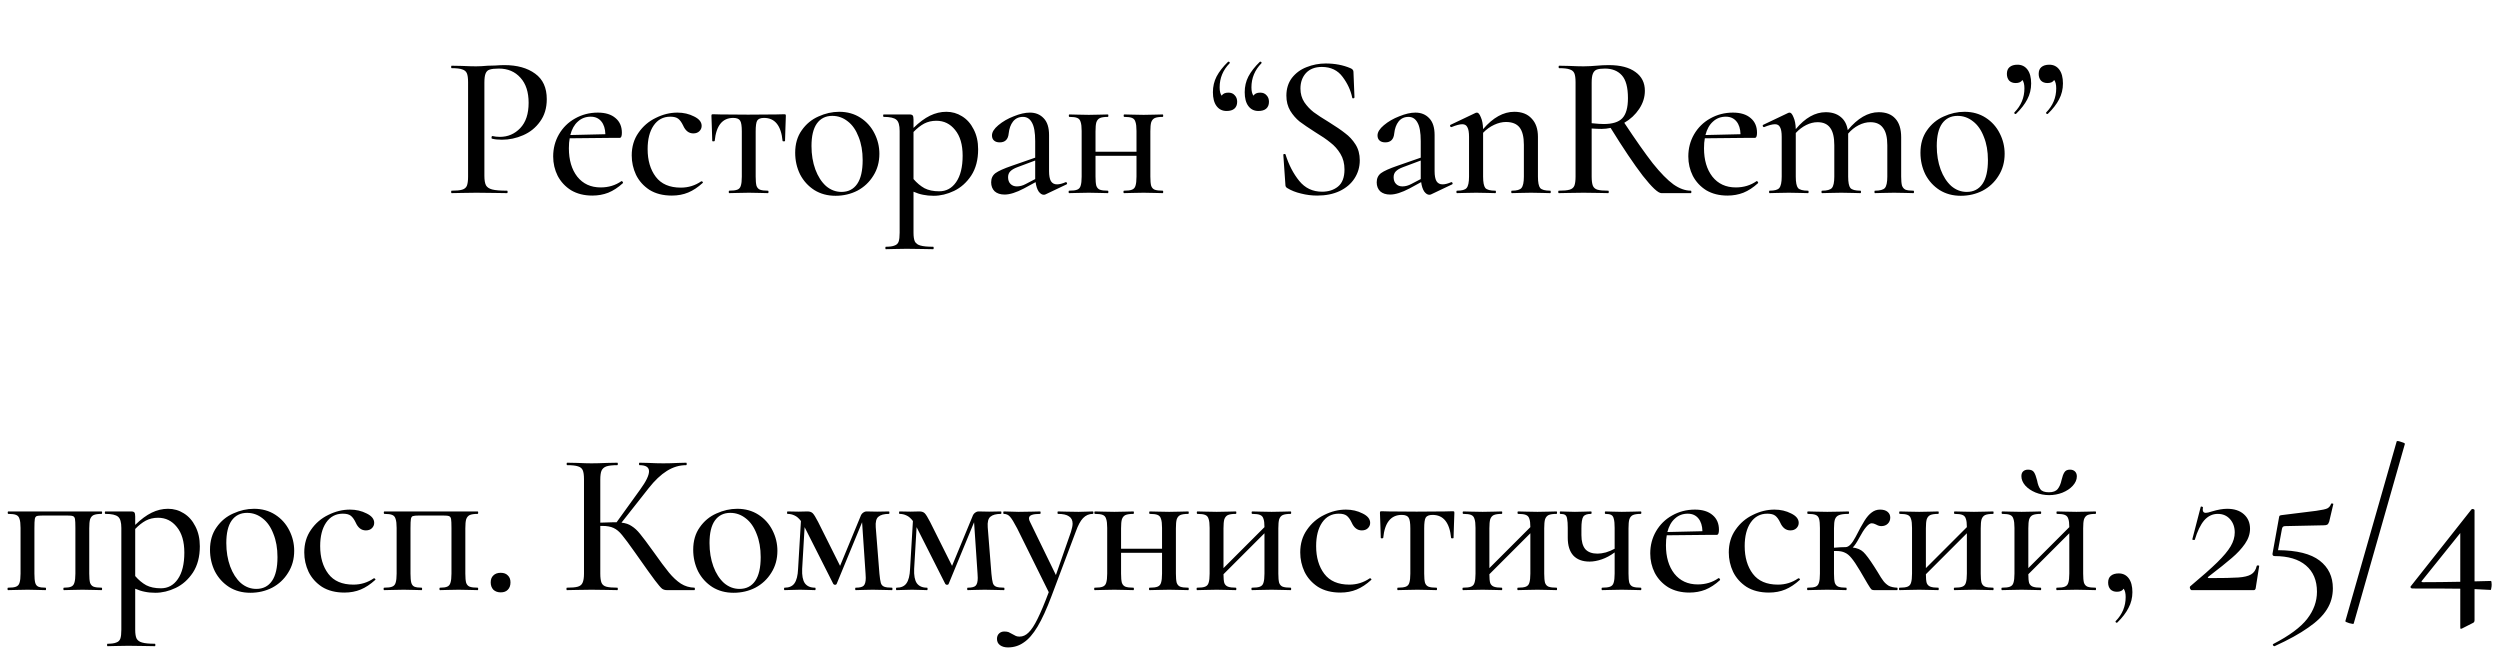 <?xml version="1.0" encoding="UTF-8"?> <svg xmlns="http://www.w3.org/2000/svg" width="233" height="61" viewBox="0 0 233 61" fill="none"> <path d="M45.145 16.385C45.145 16.79 45.195 17.088 45.297 17.278C45.398 17.455 45.588 17.582 45.867 17.658C46.158 17.734 46.62 17.772 47.254 17.772C47.292 17.772 47.311 17.81 47.311 17.886C47.311 17.962 47.292 18 47.254 18C46.734 18 46.329 17.994 46.038 17.981L44.385 17.962L43.074 17.981C42.833 17.994 42.504 18 42.086 18C42.06 18 42.048 17.962 42.048 17.886C42.048 17.81 42.06 17.772 42.086 17.772C42.542 17.772 42.871 17.74 43.074 17.677C43.289 17.614 43.435 17.493 43.511 17.316C43.587 17.126 43.625 16.841 43.625 16.461V7.664C43.625 7.284 43.587 7.005 43.511 6.828C43.435 6.651 43.289 6.53 43.074 6.467C42.871 6.391 42.542 6.353 42.086 6.353C42.06 6.353 42.048 6.315 42.048 6.239C42.048 6.163 42.06 6.125 42.086 6.125L43.074 6.144C43.606 6.169 44.036 6.182 44.366 6.182C44.67 6.182 45.031 6.163 45.449 6.125C45.601 6.125 45.835 6.119 46.152 6.106C46.481 6.081 46.766 6.068 47.007 6.068C48.197 6.068 49.154 6.334 49.876 6.866C50.598 7.385 50.959 8.177 50.959 9.241C50.959 10.064 50.75 10.761 50.332 11.331C49.926 11.901 49.401 12.325 48.755 12.604C48.121 12.883 47.463 13.022 46.779 13.022C46.411 13.022 46.107 12.99 45.867 12.927C45.829 12.927 45.81 12.895 45.81 12.832C45.81 12.794 45.816 12.756 45.829 12.718C45.854 12.68 45.879 12.667 45.905 12.68C46.107 12.731 46.335 12.756 46.589 12.756C47.336 12.756 47.969 12.484 48.489 11.939C49.008 11.394 49.268 10.609 49.268 9.583C49.268 8.582 49.014 7.803 48.508 7.246C48.001 6.676 47.33 6.391 46.494 6.391C46.114 6.391 45.829 6.423 45.639 6.486C45.461 6.537 45.335 6.657 45.259 6.847C45.183 7.024 45.145 7.309 45.145 7.702V16.385ZM57.941 16.879C57.978 16.879 58.01 16.904 58.035 16.955C58.074 16.993 58.08 17.031 58.054 17.069C57.611 17.474 57.155 17.772 56.687 17.962C56.23 18.139 55.736 18.228 55.205 18.228C54.444 18.228 53.786 18.063 53.228 17.734C52.684 17.392 52.266 16.942 51.974 16.385C51.696 15.828 51.556 15.226 51.556 14.58C51.556 13.833 51.734 13.149 52.089 12.528C52.456 11.895 52.956 11.401 53.59 11.046C54.236 10.679 54.945 10.495 55.718 10.495C56.427 10.495 56.978 10.666 57.37 11.008C57.763 11.337 57.959 11.793 57.959 12.376C57.959 12.693 57.89 12.851 57.751 12.851H56.839L53.096 12.889C53.045 13.142 53.02 13.453 53.02 13.82C53.02 14.909 53.279 15.79 53.798 16.461C54.331 17.132 55.059 17.468 55.983 17.468C56.718 17.468 57.364 17.272 57.922 16.879H57.941ZM55.053 10.875C54.584 10.875 54.185 11.027 53.855 11.331C53.526 11.622 53.292 12.04 53.153 12.585L56.42 12.509C56.408 12.002 56.281 11.603 56.041 11.312C55.8 11.021 55.471 10.875 55.053 10.875ZM62.62 18.228C61.796 18.228 61.1 18.051 60.53 17.696C59.972 17.329 59.554 16.86 59.276 16.29C59.01 15.72 58.877 15.118 58.877 14.485C58.877 13.674 59.086 12.971 59.504 12.376C59.922 11.768 60.46 11.306 61.119 10.989C61.777 10.66 62.449 10.495 63.133 10.495C63.703 10.495 64.222 10.615 64.691 10.856C65.159 11.084 65.394 11.375 65.394 11.73C65.394 11.92 65.324 12.085 65.185 12.224C65.045 12.363 64.855 12.433 64.615 12.433C64.197 12.433 63.88 12.186 63.665 11.692C63.525 11.401 63.373 11.192 63.209 11.065C63.044 10.938 62.797 10.875 62.468 10.875C61.809 10.875 61.29 11.154 60.91 11.711C60.542 12.256 60.359 12.984 60.359 13.896C60.359 14.947 60.612 15.809 61.119 16.48C61.625 17.151 62.404 17.487 63.456 17.487C64.152 17.487 64.786 17.291 65.356 16.898H65.394C65.432 16.898 65.463 16.917 65.489 16.955C65.527 16.993 65.527 17.025 65.489 17.05C65.045 17.455 64.596 17.753 64.14 17.943C63.684 18.133 63.177 18.228 62.62 18.228ZM67.959 18C67.934 18 67.921 17.962 67.921 17.886C67.921 17.81 67.934 17.772 67.959 17.772C68.301 17.772 68.555 17.74 68.719 17.677C68.884 17.614 68.992 17.493 69.042 17.316C69.106 17.126 69.137 16.841 69.137 16.461V12.243C69.137 11.749 69.087 11.42 68.985 11.255C68.884 11.078 68.669 10.989 68.339 10.989C67.326 10.989 66.75 11.705 66.61 13.136C66.598 13.161 66.553 13.174 66.477 13.174C66.414 13.174 66.382 13.161 66.382 13.136L66.344 11.901C66.319 11.394 66.306 11.033 66.306 10.818C66.306 10.742 66.313 10.698 66.325 10.685C66.338 10.66 66.382 10.647 66.458 10.647C66.712 10.647 66.94 10.653 67.142 10.666L69.726 10.685L72.348 10.666C72.564 10.653 72.811 10.647 73.089 10.647C73.165 10.647 73.21 10.66 73.222 10.685C73.235 10.698 73.241 10.742 73.241 10.818C73.241 11.033 73.229 11.394 73.203 11.901L73.165 13.136C73.165 13.161 73.127 13.174 73.051 13.174C72.975 13.174 72.937 13.161 72.937 13.136C72.798 11.705 72.222 10.989 71.208 10.989C70.879 10.989 70.664 11.078 70.562 11.255C70.474 11.42 70.429 11.749 70.429 12.243V16.461C70.429 16.841 70.455 17.126 70.505 17.316C70.569 17.493 70.676 17.614 70.828 17.677C70.993 17.74 71.24 17.772 71.569 17.772C71.607 17.772 71.626 17.81 71.626 17.886C71.626 17.962 71.607 18 71.569 18C71.24 18 70.98 17.994 70.79 17.981L69.802 17.962L68.776 17.981C68.586 17.994 68.314 18 67.959 18ZM77.873 18.247C77.126 18.247 76.467 18.07 75.897 17.715C75.327 17.348 74.883 16.86 74.567 16.252C74.263 15.631 74.111 14.96 74.111 14.238C74.111 13.415 74.314 12.718 74.719 12.148C75.124 11.565 75.644 11.135 76.277 10.856C76.91 10.565 77.556 10.419 78.215 10.419C78.962 10.419 79.621 10.603 80.191 10.97C80.761 11.337 81.198 11.825 81.502 12.433C81.806 13.028 81.958 13.662 81.958 14.333C81.958 15.106 81.768 15.79 81.388 16.385C81.02 16.98 80.526 17.443 79.906 17.772C79.285 18.089 78.608 18.247 77.873 18.247ZM78.424 17.886C79.057 17.886 79.545 17.639 79.887 17.145C80.229 16.651 80.4 15.91 80.4 14.922C80.4 14.099 80.273 13.377 80.02 12.756C79.779 12.123 79.444 11.641 79.013 11.312C78.582 10.97 78.101 10.799 77.569 10.799C76.948 10.799 76.467 11.04 76.125 11.521C75.796 11.99 75.631 12.686 75.631 13.611C75.631 14.409 75.751 15.137 75.992 15.796C76.233 16.442 76.562 16.955 76.98 17.335C77.41 17.702 77.892 17.886 78.424 17.886ZM88.198 10.419C88.73 10.419 89.218 10.558 89.661 10.837C90.117 11.116 90.478 11.521 90.744 12.053C91.022 12.585 91.162 13.206 91.162 13.915C91.162 14.89 90.947 15.707 90.516 16.366C90.085 17.012 89.553 17.487 88.92 17.791C88.287 18.095 87.653 18.247 87.02 18.247C86.653 18.247 86.323 18.215 86.032 18.152C85.753 18.101 85.456 18.006 85.139 17.867V21.686C85.139 22.066 85.183 22.345 85.272 22.522C85.373 22.699 85.544 22.82 85.785 22.883C86.038 22.959 86.431 22.997 86.963 22.997C87.001 22.997 87.02 23.035 87.02 23.111C87.02 23.187 87.001 23.225 86.963 23.225C86.519 23.225 86.171 23.219 85.918 23.206L84.493 23.187L83.353 23.206C83.163 23.219 82.897 23.225 82.555 23.225C82.529 23.225 82.517 23.187 82.517 23.111C82.517 23.035 82.529 22.997 82.555 22.997C82.922 22.997 83.195 22.959 83.372 22.883C83.562 22.82 83.689 22.699 83.752 22.522C83.815 22.345 83.847 22.066 83.847 21.686V12.205C83.847 11.673 83.746 11.325 83.543 11.16C83.34 10.983 82.948 10.894 82.365 10.894C82.327 10.894 82.308 10.856 82.308 10.78C82.308 10.704 82.327 10.666 82.365 10.666H84.759C84.911 10.666 85.012 10.698 85.063 10.761C85.114 10.824 85.139 10.951 85.139 11.141V11.92C85.671 11.401 86.184 11.021 86.678 10.78C87.172 10.539 87.678 10.419 88.198 10.419ZM87.533 17.829C88.192 17.829 88.717 17.544 89.11 16.974C89.515 16.391 89.718 15.568 89.718 14.504C89.718 13.478 89.484 12.68 89.015 12.11C88.559 11.54 87.976 11.255 87.267 11.255C86.849 11.255 86.469 11.344 86.127 11.521C85.797 11.698 85.468 11.958 85.139 12.3V16.689C85.456 17.056 85.797 17.341 86.165 17.544C86.532 17.734 86.988 17.829 87.533 17.829ZM99.349 16.974C99.399 16.974 99.431 17.006 99.444 17.069C99.469 17.12 99.456 17.158 99.406 17.183L97.449 18.114C97.398 18.139 97.341 18.152 97.278 18.152C97.113 18.152 96.955 18.051 96.803 17.848C96.663 17.633 96.568 17.341 96.518 16.974L95.435 17.563C94.713 17.943 94.111 18.133 93.63 18.133C93.237 18.133 92.927 18.032 92.699 17.829C92.483 17.614 92.376 17.335 92.376 16.993C92.376 16.626 92.509 16.341 92.775 16.138C93.053 15.935 93.56 15.707 94.295 15.454L96.48 14.694V13.155C96.48 12.344 96.378 11.768 96.176 11.426C95.986 11.071 95.707 10.894 95.34 10.894C94.947 10.894 94.637 11.04 94.409 11.331C94.193 11.61 94.06 11.977 94.01 12.433C93.959 12.99 93.68 13.269 93.174 13.269C92.946 13.269 92.768 13.212 92.642 13.098C92.515 12.984 92.452 12.826 92.452 12.623C92.452 12.319 92.648 12.002 93.041 11.673C93.446 11.331 93.927 11.052 94.485 10.837C95.042 10.609 95.542 10.495 95.986 10.495C96.518 10.495 96.948 10.672 97.278 11.027C97.607 11.369 97.772 11.888 97.772 12.585V15.948C97.772 16.366 97.829 16.676 97.943 16.879C98.069 17.082 98.259 17.183 98.513 17.183C98.741 17.183 99.013 17.113 99.33 16.974H99.349ZM96.48 16.689V16.499V14.96L94.808 15.587C94.504 15.701 94.282 15.834 94.143 15.986C94.016 16.125 93.953 16.303 93.953 16.518C93.953 16.784 94.029 16.993 94.181 17.145C94.333 17.297 94.529 17.373 94.77 17.373C95.048 17.373 95.327 17.297 95.606 17.145L96.48 16.689ZM108.372 17.772C108.397 17.772 108.41 17.81 108.41 17.886C108.41 17.962 108.397 18 108.372 18C108.03 18 107.764 17.994 107.574 17.981L106.586 17.962L105.541 17.981C105.351 17.994 105.091 18 104.762 18C104.724 18 104.705 17.962 104.705 17.886C104.705 17.81 104.724 17.772 104.762 17.772C105.104 17.772 105.351 17.74 105.503 17.677C105.668 17.614 105.775 17.493 105.826 17.316C105.889 17.126 105.921 16.841 105.921 16.461V14.523H102.102V16.461C102.102 16.841 102.127 17.126 102.178 17.316C102.241 17.493 102.349 17.614 102.501 17.677C102.666 17.74 102.919 17.772 103.261 17.772C103.286 17.772 103.299 17.81 103.299 17.886C103.299 17.962 103.286 18 103.261 18C102.919 18 102.653 17.994 102.463 17.981L101.475 17.962L100.449 17.981C100.259 17.994 99.993 18 99.651 18C99.613 18 99.594 17.962 99.594 17.886C99.594 17.81 99.613 17.772 99.651 17.772C99.993 17.772 100.24 17.74 100.392 17.677C100.557 17.614 100.664 17.493 100.715 17.316C100.778 17.126 100.81 16.841 100.81 16.461V12.205C100.81 11.825 100.778 11.546 100.715 11.369C100.664 11.179 100.557 11.052 100.392 10.989C100.24 10.926 99.999 10.894 99.67 10.894C99.632 10.894 99.613 10.856 99.613 10.78C99.613 10.704 99.632 10.666 99.67 10.666C99.999 10.666 100.259 10.672 100.449 10.685L101.475 10.704L102.482 10.685C102.672 10.672 102.932 10.666 103.261 10.666C103.286 10.666 103.299 10.704 103.299 10.78C103.299 10.856 103.286 10.894 103.261 10.894C102.919 10.894 102.666 10.932 102.501 11.008C102.349 11.084 102.241 11.217 102.178 11.407C102.127 11.584 102.102 11.863 102.102 12.243V14.143H105.921V12.205C105.921 11.825 105.889 11.546 105.826 11.369C105.775 11.179 105.668 11.052 105.503 10.989C105.351 10.926 105.11 10.894 104.781 10.894C104.743 10.894 104.724 10.856 104.724 10.78C104.724 10.704 104.743 10.666 104.781 10.666C105.11 10.666 105.37 10.672 105.56 10.685L106.586 10.704L107.593 10.685C107.783 10.672 108.043 10.666 108.372 10.666C108.397 10.666 108.41 10.704 108.41 10.78C108.41 10.856 108.397 10.894 108.372 10.894C108.03 10.894 107.777 10.932 107.612 11.008C107.46 11.084 107.352 11.217 107.289 11.407C107.238 11.584 107.213 11.863 107.213 12.243V16.461C107.213 16.841 107.238 17.126 107.289 17.316C107.352 17.493 107.46 17.614 107.612 17.677C107.777 17.74 108.03 17.772 108.372 17.772ZM114.487 8.633C114.74 8.633 114.937 8.715 115.076 8.88C115.228 9.032 115.304 9.235 115.304 9.488C115.304 9.767 115.215 9.982 115.038 10.134C114.873 10.273 114.633 10.343 114.316 10.343C113.923 10.343 113.613 10.191 113.385 9.887C113.157 9.583 113.043 9.152 113.043 8.595C113.043 8.063 113.157 7.575 113.385 7.132C113.626 6.676 113.98 6.22 114.449 5.764C114.462 5.751 114.481 5.745 114.506 5.745C114.544 5.745 114.576 5.764 114.601 5.802C114.626 5.84 114.626 5.872 114.601 5.897C113.98 6.53 113.67 7.278 113.67 8.139C113.67 8.494 113.733 8.753 113.86 8.918C113.974 8.728 114.183 8.633 114.487 8.633ZM117.451 8.633C117.704 8.633 117.901 8.715 118.04 8.88C118.192 9.032 118.268 9.235 118.268 9.488C118.268 9.767 118.179 9.982 118.002 10.134C117.837 10.273 117.597 10.343 117.28 10.343C116.887 10.343 116.577 10.191 116.349 9.887C116.121 9.583 116.007 9.152 116.007 8.595C116.007 8.063 116.121 7.575 116.349 7.132C116.59 6.676 116.944 6.22 117.413 5.764C117.426 5.751 117.445 5.745 117.47 5.745C117.508 5.745 117.54 5.764 117.565 5.802C117.59 5.84 117.59 5.872 117.565 5.897C116.944 6.53 116.634 7.278 116.634 8.139C116.634 8.494 116.697 8.753 116.824 8.918C116.938 8.728 117.147 8.633 117.451 8.633ZM121.202 8.253C121.202 8.734 121.323 9.159 121.563 9.526C121.804 9.881 122.095 10.191 122.437 10.457C122.779 10.71 123.254 11.021 123.862 11.388C124.496 11.781 124.996 12.123 125.363 12.414C125.743 12.693 126.066 13.041 126.332 13.459C126.598 13.877 126.731 14.371 126.731 14.941C126.731 15.562 126.567 16.125 126.237 16.632C125.921 17.126 125.458 17.519 124.85 17.81C124.255 18.089 123.558 18.228 122.76 18.228C122.254 18.228 121.753 18.165 121.259 18.038C120.765 17.924 120.335 17.753 119.967 17.525C119.904 17.487 119.86 17.443 119.834 17.392C119.809 17.341 119.796 17.265 119.796 17.164L119.606 14.447C119.594 14.396 119.619 14.365 119.682 14.352C119.758 14.339 119.803 14.358 119.815 14.409C120.119 15.372 120.544 16.189 121.088 16.86C121.633 17.531 122.342 17.867 123.216 17.867C123.812 17.867 124.306 17.709 124.698 17.392C125.104 17.063 125.306 16.531 125.306 15.796C125.306 15.239 125.18 14.751 124.926 14.333C124.673 13.915 124.363 13.567 123.995 13.288C123.641 12.997 123.159 12.667 122.551 12.3C121.956 11.92 121.481 11.597 121.126 11.331C120.784 11.052 120.493 10.717 120.252 10.324C120.012 9.919 119.891 9.45 119.891 8.918C119.891 8.272 120.062 7.721 120.404 7.265C120.759 6.809 121.215 6.473 121.772 6.258C122.342 6.03 122.938 5.916 123.558 5.916C124.407 5.916 125.173 6.062 125.857 6.353C126.047 6.429 126.142 6.543 126.142 6.695L126.237 9.07C126.237 9.121 126.206 9.152 126.142 9.165C126.079 9.178 126.041 9.159 126.028 9.108C125.889 8.424 125.591 7.778 125.135 7.17C124.679 6.549 124.033 6.239 123.197 6.239C122.564 6.239 122.07 6.429 121.715 6.809C121.373 7.189 121.202 7.67 121.202 8.253ZM135.282 16.974C135.332 16.974 135.364 17.006 135.377 17.069C135.402 17.12 135.389 17.158 135.339 17.183L133.382 18.114C133.331 18.139 133.274 18.152 133.211 18.152C133.046 18.152 132.888 18.051 132.736 17.848C132.596 17.633 132.501 17.341 132.451 16.974L131.368 17.563C130.646 17.943 130.044 18.133 129.563 18.133C129.17 18.133 128.86 18.032 128.632 17.829C128.416 17.614 128.309 17.335 128.309 16.993C128.309 16.626 128.442 16.341 128.708 16.138C128.986 15.935 129.493 15.707 130.228 15.454L132.413 14.694V13.155C132.413 12.344 132.311 11.768 132.109 11.426C131.919 11.071 131.64 10.894 131.273 10.894C130.88 10.894 130.57 11.04 130.342 11.331C130.126 11.61 129.993 11.977 129.943 12.433C129.892 12.99 129.613 13.269 129.107 13.269C128.879 13.269 128.701 13.212 128.575 13.098C128.448 12.984 128.385 12.826 128.385 12.623C128.385 12.319 128.581 12.002 128.974 11.673C129.379 11.331 129.86 11.052 130.418 10.837C130.975 10.609 131.475 10.495 131.919 10.495C132.451 10.495 132.881 10.672 133.211 11.027C133.54 11.369 133.705 11.888 133.705 12.585V15.948C133.705 16.366 133.762 16.676 133.876 16.879C134.002 17.082 134.192 17.183 134.446 17.183C134.674 17.183 134.946 17.113 135.263 16.974H135.282ZM132.413 16.689V16.499V14.96L130.741 15.587C130.437 15.701 130.215 15.834 130.076 15.986C129.949 16.125 129.886 16.303 129.886 16.518C129.886 16.784 129.962 16.993 130.114 17.145C130.266 17.297 130.462 17.373 130.703 17.373C130.981 17.373 131.26 17.297 131.539 17.145L132.413 16.689ZM144.476 17.772C144.514 17.772 144.533 17.81 144.533 17.886C144.533 17.962 144.514 18 144.476 18C144.172 18 143.925 17.994 143.735 17.981L142.69 17.962L141.645 17.981C141.455 17.994 141.208 18 140.904 18C140.866 18 140.847 17.962 140.847 17.886C140.847 17.81 140.866 17.772 140.904 17.772C141.36 17.772 141.658 17.69 141.797 17.525C141.949 17.348 142.025 16.993 142.025 16.461V13.497C142.025 12.762 141.892 12.224 141.626 11.882C141.36 11.54 140.936 11.369 140.353 11.369C139.998 11.369 139.631 11.458 139.251 11.635C138.871 11.812 138.529 12.059 138.225 12.376V16.461C138.225 16.993 138.295 17.348 138.434 17.525C138.586 17.69 138.896 17.772 139.365 17.772C139.403 17.772 139.422 17.81 139.422 17.886C139.422 17.962 139.403 18 139.365 18C139.061 18 138.814 17.994 138.624 17.981L137.579 17.962L136.515 17.981C136.338 17.994 136.097 18 135.793 18C135.755 18 135.736 17.962 135.736 17.886C135.736 17.81 135.755 17.772 135.793 17.772C136.249 17.772 136.547 17.69 136.686 17.525C136.838 17.348 136.914 16.993 136.914 16.461V12.756C136.914 12.338 136.863 12.04 136.762 11.863C136.673 11.673 136.515 11.578 136.287 11.578C136.046 11.578 135.711 11.667 135.28 11.844H135.242C135.204 11.844 135.172 11.812 135.147 11.749C135.134 11.686 135.147 11.648 135.185 11.635L137.541 10.514C137.566 10.501 137.604 10.495 137.655 10.495C137.782 10.495 137.902 10.641 138.016 10.932C138.143 11.211 138.212 11.578 138.225 12.034C139.15 10.957 140.119 10.419 141.132 10.419C141.829 10.419 142.367 10.628 142.747 11.046C143.14 11.451 143.336 12.021 143.336 12.756V16.461C143.336 16.993 143.406 17.348 143.545 17.525C143.697 17.69 144.007 17.772 144.476 17.772ZM157.596 17.772C157.622 17.772 157.634 17.81 157.634 17.886C157.634 17.962 157.622 18 157.596 18H154.841C154.537 18 153.961 17.462 153.112 16.385C152.276 15.296 151.276 13.807 150.11 11.92C149.819 11.983 149.54 12.015 149.274 12.015C149.034 12.015 148.723 12.002 148.343 11.977V16.461C148.343 16.841 148.381 17.126 148.457 17.316C148.533 17.493 148.673 17.614 148.875 17.677C149.091 17.74 149.426 17.772 149.882 17.772C149.92 17.772 149.939 17.81 149.939 17.886C149.939 17.962 149.92 18 149.882 18C149.49 18 149.179 17.994 148.951 17.981L147.583 17.962L146.253 17.981C146.013 17.994 145.69 18 145.284 18C145.246 18 145.227 17.962 145.227 17.886C145.227 17.81 145.246 17.772 145.284 17.772C145.74 17.772 146.076 17.74 146.291 17.677C146.507 17.614 146.652 17.493 146.728 17.316C146.804 17.126 146.842 16.841 146.842 16.461V7.664C146.842 7.284 146.804 7.005 146.728 6.828C146.652 6.651 146.507 6.53 146.291 6.467C146.089 6.391 145.759 6.353 145.303 6.353C145.278 6.353 145.265 6.315 145.265 6.239C145.265 6.163 145.278 6.125 145.303 6.125L146.253 6.144C146.811 6.169 147.254 6.182 147.583 6.182C147.811 6.182 148.027 6.176 148.229 6.163C148.432 6.15 148.609 6.138 148.761 6.125C149.179 6.087 149.572 6.068 149.939 6.068C151.016 6.068 151.846 6.283 152.428 6.714C153.011 7.132 153.302 7.715 153.302 8.462C153.302 9.057 153.125 9.621 152.77 10.153C152.416 10.685 151.953 11.116 151.383 11.445C152.447 13.054 153.334 14.314 154.043 15.226C154.765 16.125 155.405 16.778 155.962 17.183C156.52 17.576 157.064 17.772 157.596 17.772ZM148.343 11.483C148.825 11.534 149.198 11.559 149.464 11.559C150.275 11.559 150.851 11.382 151.193 11.027C151.548 10.66 151.725 10.033 151.725 9.146C151.725 8.145 151.535 7.436 151.155 7.018C150.775 6.6 150.25 6.391 149.578 6.391C149.249 6.391 148.996 6.423 148.818 6.486C148.654 6.549 148.533 6.676 148.457 6.866C148.381 7.043 148.343 7.322 148.343 7.702V11.483ZM163.735 16.879C163.773 16.879 163.805 16.904 163.83 16.955C163.868 16.993 163.874 17.031 163.849 17.069C163.406 17.474 162.95 17.772 162.481 17.962C162.025 18.139 161.531 18.228 160.999 18.228C160.239 18.228 159.58 18.063 159.023 17.734C158.478 17.392 158.06 16.942 157.769 16.385C157.49 15.828 157.351 15.226 157.351 14.58C157.351 13.833 157.528 13.149 157.883 12.528C158.25 11.895 158.751 11.401 159.384 11.046C160.03 10.679 160.739 10.495 161.512 10.495C162.221 10.495 162.772 10.666 163.165 11.008C163.558 11.337 163.754 11.793 163.754 12.376C163.754 12.693 163.684 12.851 163.545 12.851H162.633L158.89 12.889C158.839 13.142 158.814 13.453 158.814 13.82C158.814 14.909 159.074 15.79 159.593 16.461C160.125 17.132 160.853 17.468 161.778 17.468C162.513 17.468 163.159 17.272 163.716 16.879H163.735ZM160.847 10.875C160.378 10.875 159.979 11.027 159.65 11.331C159.321 11.622 159.086 12.04 158.947 12.585L162.215 12.509C162.202 12.002 162.076 11.603 161.835 11.312C161.594 11.021 161.265 10.875 160.847 10.875ZM178.329 17.772C178.367 17.772 178.386 17.81 178.386 17.886C178.386 17.962 178.367 18 178.329 18C178.013 18 177.766 17.994 177.588 17.981L176.524 17.962L175.479 17.981C175.289 17.994 175.042 18 174.738 18C174.713 18 174.7 17.962 174.7 17.886C174.7 17.81 174.713 17.772 174.738 17.772C175.207 17.772 175.517 17.69 175.669 17.525C175.821 17.348 175.897 16.993 175.897 16.461V13.535C175.897 12.8 175.764 12.262 175.498 11.92C175.245 11.565 174.852 11.388 174.32 11.388C173.953 11.388 173.586 11.483 173.218 11.673C172.851 11.863 172.528 12.123 172.249 12.452V12.699V16.461C172.249 16.993 172.319 17.348 172.458 17.525C172.61 17.69 172.921 17.772 173.389 17.772C173.427 17.772 173.446 17.81 173.446 17.886C173.446 17.962 173.427 18 173.389 18C173.085 18 172.838 17.994 172.648 17.981L171.603 17.962L170.558 17.981C170.368 17.994 170.121 18 169.817 18C169.779 18 169.76 17.962 169.76 17.886C169.76 17.81 169.779 17.772 169.817 17.772C170.273 17.772 170.577 17.69 170.729 17.525C170.881 17.348 170.957 16.993 170.957 16.461V13.535C170.957 12.8 170.831 12.262 170.577 11.92C170.324 11.565 169.931 11.388 169.399 11.388C169.045 11.388 168.69 11.477 168.335 11.654C167.981 11.831 167.658 12.078 167.366 12.395V16.461C167.366 16.993 167.436 17.348 167.575 17.525C167.727 17.69 168.038 17.772 168.506 17.772C168.544 17.772 168.563 17.81 168.563 17.886C168.563 17.962 168.544 18 168.506 18C168.202 18 167.955 17.994 167.765 17.981L166.72 17.962L165.656 17.981C165.479 17.994 165.238 18 164.934 18C164.896 18 164.877 17.962 164.877 17.886C164.877 17.81 164.896 17.772 164.934 17.772C165.39 17.772 165.688 17.69 165.827 17.525C165.979 17.348 166.055 16.993 166.055 16.461V12.756C166.055 12.338 166.005 12.04 165.903 11.863C165.815 11.673 165.656 11.578 165.428 11.578C165.188 11.578 164.852 11.667 164.421 11.844H164.383C164.345 11.844 164.314 11.812 164.288 11.749C164.276 11.686 164.288 11.648 164.326 11.635L166.682 10.514C166.708 10.501 166.746 10.495 166.796 10.495C166.923 10.495 167.043 10.641 167.157 10.932C167.284 11.211 167.354 11.578 167.366 12.034C168.24 10.983 169.171 10.457 170.159 10.457C170.729 10.457 171.192 10.603 171.546 10.894C171.901 11.173 172.123 11.584 172.211 12.129C173.136 11.014 174.099 10.457 175.099 10.457C175.771 10.457 176.284 10.653 176.638 11.046C177.006 11.439 177.189 12.021 177.189 12.794V16.461C177.189 16.828 177.215 17.107 177.265 17.297C177.329 17.474 177.436 17.601 177.588 17.677C177.753 17.74 178 17.772 178.329 17.772ZM182.748 18.247C182.001 18.247 181.342 18.07 180.772 17.715C180.202 17.348 179.759 16.86 179.442 16.252C179.138 15.631 178.986 14.96 178.986 14.238C178.986 13.415 179.189 12.718 179.594 12.148C180 11.565 180.519 11.135 181.152 10.856C181.786 10.565 182.432 10.419 183.09 10.419C183.838 10.419 184.496 10.603 185.066 10.97C185.636 11.337 186.073 11.825 186.377 12.433C186.681 13.028 186.833 13.662 186.833 14.333C186.833 15.106 186.643 15.79 186.263 16.385C185.896 16.98 185.402 17.443 184.781 17.772C184.161 18.089 183.483 18.247 182.748 18.247ZM183.299 17.886C183.933 17.886 184.42 17.639 184.762 17.145C185.104 16.651 185.275 15.91 185.275 14.922C185.275 14.099 185.149 13.377 184.895 12.756C184.655 12.123 184.319 11.641 183.888 11.312C183.458 10.97 182.976 10.799 182.444 10.799C181.824 10.799 181.342 11.04 181 11.521C180.671 11.99 180.506 12.686 180.506 13.611C180.506 14.409 180.627 15.137 180.867 15.796C181.108 16.442 181.437 16.955 181.855 17.335C182.286 17.702 182.767 17.886 183.299 17.886ZM190.994 6.03C191.387 6.03 191.697 6.182 191.925 6.486C192.153 6.79 192.267 7.221 192.267 7.778C192.267 8.31 192.147 8.804 191.906 9.26C191.678 9.703 191.33 10.153 190.861 10.609C190.848 10.622 190.829 10.628 190.804 10.628C190.766 10.628 190.734 10.609 190.709 10.571C190.684 10.533 190.684 10.501 190.709 10.476C191.33 9.843 191.64 9.095 191.64 8.234C191.64 7.879 191.577 7.62 191.45 7.455C191.336 7.645 191.127 7.74 190.823 7.74C190.57 7.74 190.367 7.664 190.215 7.512C190.076 7.347 190.006 7.138 190.006 6.885C190.006 6.606 190.088 6.397 190.253 6.258C190.43 6.106 190.677 6.03 190.994 6.03ZM188.03 6.03C188.423 6.03 188.733 6.182 188.961 6.486C189.189 6.79 189.303 7.221 189.303 7.778C189.303 8.31 189.183 8.804 188.942 9.26C188.714 9.703 188.366 10.153 187.897 10.609C187.884 10.622 187.865 10.628 187.84 10.628C187.802 10.628 187.77 10.609 187.745 10.571C187.72 10.533 187.72 10.501 187.745 10.476C188.366 9.843 188.676 9.095 188.676 8.234C188.676 7.879 188.613 7.62 188.486 7.455C188.372 7.645 188.163 7.74 187.859 7.74C187.606 7.74 187.403 7.664 187.251 7.512C187.112 7.347 187.042 7.138 187.042 6.885C187.042 6.606 187.124 6.397 187.289 6.258C187.466 6.106 187.713 6.03 188.03 6.03Z" fill="black"></path> <path d="M9.477 54.772C9.502 54.772 9.515 54.81 9.515 54.886C9.515 54.962 9.502 55 9.477 55C9.135 55 8.869 54.994 8.679 54.981L7.691 54.962L6.684 54.981C6.506 54.994 6.266 55 5.962 55C5.924 55 5.905 54.962 5.905 54.886C5.905 54.81 5.924 54.772 5.962 54.772C6.266 54.772 6.487 54.74 6.627 54.677C6.779 54.614 6.88 54.493 6.931 54.316C6.994 54.126 7.026 53.841 7.026 53.461V49.205C7.026 48.787 7.013 48.508 6.988 48.369C6.962 48.23 6.899 48.141 6.798 48.103C6.709 48.065 6.519 48.046 6.228 48.046H4.024C3.72 48.046 3.517 48.065 3.416 48.103C3.327 48.141 3.27 48.23 3.245 48.369C3.219 48.508 3.207 48.8 3.207 49.243V53.461C3.207 53.841 3.232 54.126 3.283 54.316C3.333 54.493 3.428 54.614 3.568 54.677C3.72 54.74 3.948 54.772 4.252 54.772C4.277 54.772 4.29 54.81 4.29 54.886C4.29 54.962 4.277 55 4.252 55C3.935 55 3.688 54.994 3.511 54.981L2.58 54.962L1.554 54.981C1.364 54.994 1.098 55 0.756 55C0.718 55 0.699 54.962 0.699 54.886C0.699 54.81 0.718 54.772 0.756 54.772C1.098 54.772 1.345 54.74 1.497 54.677C1.661 54.614 1.769 54.493 1.82 54.316C1.883 54.126 1.915 53.841 1.915 53.461V49.205C1.915 48.825 1.883 48.546 1.82 48.369C1.769 48.179 1.661 48.052 1.497 47.989C1.345 47.926 1.104 47.894 0.775 47.894C0.737 47.894 0.718 47.856 0.718 47.78C0.718 47.704 0.737 47.666 0.775 47.666H9.477C9.502 47.666 9.515 47.704 9.515 47.78C9.515 47.856 9.502 47.894 9.477 47.894C9.135 47.894 8.881 47.932 8.717 48.008C8.565 48.084 8.457 48.217 8.394 48.407C8.343 48.584 8.318 48.863 8.318 49.243V53.461C8.318 53.841 8.343 54.126 8.394 54.316C8.457 54.493 8.565 54.614 8.717 54.677C8.881 54.74 9.135 54.772 9.477 54.772ZM15.66 47.419C16.192 47.419 16.68 47.558 17.123 47.837C17.579 48.116 17.94 48.521 18.206 49.053C18.485 49.585 18.624 50.206 18.624 50.915C18.624 51.89 18.409 52.707 17.978 53.366C17.548 54.012 17.016 54.487 16.382 54.791C15.749 55.095 15.116 55.247 14.482 55.247C14.115 55.247 13.786 55.215 13.494 55.152C13.216 55.101 12.918 55.006 12.601 54.867V58.686C12.601 59.066 12.646 59.345 12.734 59.522C12.836 59.699 13.007 59.82 13.247 59.883C13.501 59.959 13.893 59.997 14.425 59.997C14.463 59.997 14.482 60.035 14.482 60.111C14.482 60.187 14.463 60.225 14.425 60.225C13.982 60.225 13.634 60.219 13.38 60.206L11.955 60.187L10.815 60.206C10.625 60.219 10.359 60.225 10.017 60.225C9.992 60.225 9.979 60.187 9.979 60.111C9.979 60.035 9.992 59.997 10.017 59.997C10.385 59.997 10.657 59.959 10.834 59.883C11.024 59.82 11.151 59.699 11.214 59.522C11.278 59.345 11.309 59.066 11.309 58.686V49.205C11.309 48.673 11.208 48.325 11.005 48.16C10.803 47.983 10.41 47.894 9.827 47.894C9.789 47.894 9.77 47.856 9.77 47.78C9.77 47.704 9.789 47.666 9.827 47.666H12.221C12.373 47.666 12.475 47.698 12.525 47.761C12.576 47.824 12.601 47.951 12.601 48.141V48.92C13.133 48.401 13.646 48.021 14.14 47.78C14.634 47.539 15.141 47.419 15.66 47.419ZM14.995 54.829C15.654 54.829 16.18 54.544 16.572 53.974C16.978 53.391 17.18 52.568 17.18 51.504C17.18 50.478 16.946 49.68 16.477 49.11C16.021 48.54 15.439 48.255 14.729 48.255C14.311 48.255 13.931 48.344 13.589 48.521C13.26 48.698 12.931 48.958 12.601 49.3V53.689C12.918 54.056 13.26 54.341 13.627 54.544C13.995 54.734 14.451 54.829 14.995 54.829ZM23.334 55.247C22.587 55.247 21.928 55.07 21.358 54.715C20.788 54.348 20.345 53.86 20.028 53.252C19.724 52.631 19.572 51.96 19.572 51.238C19.572 50.415 19.775 49.718 20.18 49.148C20.585 48.565 21.105 48.135 21.738 47.856C22.372 47.565 23.017 47.419 23.676 47.419C24.424 47.419 25.082 47.603 25.652 47.97C26.222 48.337 26.659 48.825 26.963 49.433C27.267 50.028 27.419 50.662 27.419 51.333C27.419 52.106 27.229 52.79 26.849 53.385C26.482 53.98 25.988 54.443 25.367 54.772C24.747 55.089 24.069 55.247 23.334 55.247ZM23.885 54.886C24.518 54.886 25.006 54.639 25.348 54.145C25.69 53.651 25.861 52.91 25.861 51.922C25.861 51.099 25.735 50.377 25.481 49.756C25.241 49.123 24.905 48.641 24.474 48.312C24.044 47.97 23.562 47.799 23.03 47.799C22.41 47.799 21.928 48.04 21.586 48.521C21.257 48.99 21.092 49.686 21.092 50.611C21.092 51.409 21.212 52.137 21.453 52.796C21.694 53.442 22.023 53.955 22.441 54.335C22.872 54.702 23.353 54.886 23.885 54.886ZM32.101 55.228C31.278 55.228 30.581 55.051 30.011 54.696C29.454 54.329 29.036 53.86 28.757 53.29C28.491 52.72 28.358 52.118 28.358 51.485C28.358 50.674 28.567 49.971 28.985 49.376C29.403 48.768 29.942 48.306 30.6 47.989C31.259 47.66 31.93 47.495 32.614 47.495C33.184 47.495 33.703 47.615 34.172 47.856C34.641 48.084 34.875 48.375 34.875 48.73C34.875 48.92 34.806 49.085 34.666 49.224C34.527 49.363 34.337 49.433 34.096 49.433C33.678 49.433 33.361 49.186 33.146 48.692C33.007 48.401 32.855 48.192 32.69 48.065C32.526 47.938 32.279 47.875 31.949 47.875C31.291 47.875 30.771 48.154 30.391 48.711C30.024 49.256 29.84 49.984 29.84 50.896C29.84 51.947 30.093 52.809 30.6 53.48C31.107 54.151 31.886 54.487 32.937 54.487C33.634 54.487 34.267 54.291 34.837 53.898H34.875C34.913 53.898 34.945 53.917 34.97 53.955C35.008 53.993 35.008 54.025 34.97 54.05C34.527 54.455 34.077 54.753 33.621 54.943C33.165 55.133 32.658 55.228 32.101 55.228ZM44.528 54.772C44.553 54.772 44.566 54.81 44.566 54.886C44.566 54.962 44.553 55 44.528 55C44.186 55 43.92 54.994 43.73 54.981L42.742 54.962L41.735 54.981C41.558 54.994 41.317 55 41.013 55C40.975 55 40.956 54.962 40.956 54.886C40.956 54.81 40.975 54.772 41.013 54.772C41.317 54.772 41.539 54.74 41.678 54.677C41.83 54.614 41.931 54.493 41.982 54.316C42.045 54.126 42.077 53.841 42.077 53.461V49.205C42.077 48.787 42.064 48.508 42.039 48.369C42.014 48.23 41.95 48.141 41.849 48.103C41.76 48.065 41.57 48.046 41.279 48.046H39.075C38.771 48.046 38.568 48.065 38.467 48.103C38.378 48.141 38.321 48.23 38.296 48.369C38.271 48.508 38.258 48.8 38.258 49.243V53.461C38.258 53.841 38.283 54.126 38.334 54.316C38.385 54.493 38.48 54.614 38.619 54.677C38.771 54.74 38.999 54.772 39.303 54.772C39.328 54.772 39.341 54.81 39.341 54.886C39.341 54.962 39.328 55 39.303 55C38.986 55 38.739 54.994 38.562 54.981L37.631 54.962L36.605 54.981C36.415 54.994 36.149 55 35.807 55C35.769 55 35.75 54.962 35.75 54.886C35.75 54.81 35.769 54.772 35.807 54.772C36.149 54.772 36.396 54.74 36.548 54.677C36.713 54.614 36.82 54.493 36.871 54.316C36.934 54.126 36.966 53.841 36.966 53.461V49.205C36.966 48.825 36.934 48.546 36.871 48.369C36.82 48.179 36.713 48.052 36.548 47.989C36.396 47.926 36.155 47.894 35.826 47.894C35.788 47.894 35.769 47.856 35.769 47.78C35.769 47.704 35.788 47.666 35.826 47.666H44.528C44.553 47.666 44.566 47.704 44.566 47.78C44.566 47.856 44.553 47.894 44.528 47.894C44.186 47.894 43.933 47.932 43.768 48.008C43.616 48.084 43.508 48.217 43.445 48.407C43.394 48.584 43.369 48.863 43.369 49.243V53.461C43.369 53.841 43.394 54.126 43.445 54.316C43.508 54.493 43.616 54.614 43.768 54.677C43.933 54.74 44.186 54.772 44.528 54.772ZM46.665 55.209C46.386 55.209 46.158 55.127 45.981 54.962C45.816 54.785 45.734 54.557 45.734 54.278C45.734 53.999 45.816 53.784 45.981 53.632C46.145 53.467 46.373 53.385 46.665 53.385C46.956 53.385 47.178 53.467 47.33 53.632C47.494 53.784 47.577 53.999 47.577 54.278C47.577 54.569 47.494 54.797 47.33 54.962C47.178 55.127 46.956 55.209 46.665 55.209ZM64.725 54.772C64.751 54.772 64.763 54.81 64.763 54.886C64.763 54.962 64.751 55 64.725 55H62.16C61.983 55 61.831 54.956 61.705 54.867C61.578 54.766 61.356 54.506 61.039 54.088C60.723 53.67 60.178 52.91 59.406 51.808L59.178 51.485C58.633 50.712 58.234 50.174 57.98 49.87C57.727 49.553 57.461 49.332 57.182 49.205C56.916 49.078 56.562 49.015 56.118 49.015H55.947V53.461C55.947 53.841 55.986 54.126 56.062 54.316C56.138 54.493 56.283 54.614 56.498 54.677C56.727 54.74 57.075 54.772 57.544 54.772C57.569 54.772 57.581 54.81 57.581 54.886C57.581 54.962 57.569 55 57.544 55C57.126 55 56.796 54.994 56.556 54.981L55.13 54.962L53.8 54.981C53.572 54.994 53.249 55 52.831 55C52.806 55 52.794 54.962 52.794 54.886C52.794 54.81 52.806 54.772 52.831 54.772C53.3 54.772 53.642 54.74 53.858 54.677C54.073 54.614 54.218 54.493 54.294 54.316C54.383 54.126 54.428 53.841 54.428 53.461V44.664C54.428 44.284 54.389 44.005 54.313 43.828C54.237 43.651 54.092 43.53 53.877 43.467C53.661 43.391 53.319 43.353 52.85 43.353C52.825 43.353 52.812 43.315 52.812 43.239C52.812 43.163 52.825 43.125 52.85 43.125L53.819 43.144C54.352 43.169 54.788 43.182 55.13 43.182C55.511 43.182 55.992 43.169 56.575 43.144L57.544 43.125C57.569 43.125 57.581 43.163 57.581 43.239C57.581 43.315 57.569 43.353 57.544 43.353C57.087 43.353 56.745 43.391 56.517 43.467C56.302 43.543 56.15 43.676 56.062 43.866C55.986 44.043 55.947 44.322 55.947 44.702V48.711C56.632 48.686 57.056 48.673 57.221 48.673H57.468L59.672 45.614C60.216 44.867 60.489 44.303 60.489 43.923C60.489 43.543 60.191 43.353 59.596 43.353C59.57 43.353 59.557 43.315 59.557 43.239C59.557 43.163 59.57 43.125 59.596 43.125L60.431 43.144C60.938 43.169 61.401 43.182 61.819 43.182C62.275 43.182 62.743 43.169 63.224 43.144L63.947 43.125C63.984 43.125 64.004 43.163 64.004 43.239C64.004 43.315 63.984 43.353 63.947 43.353C63.326 43.353 62.73 43.53 62.16 43.885C61.59 44.24 61.027 44.772 60.469 45.481L57.923 48.711C58.303 48.749 58.62 48.857 58.873 49.034C59.139 49.199 59.399 49.439 59.653 49.756C59.906 50.06 60.324 50.617 60.907 51.428C61.514 52.289 61.996 52.935 62.35 53.366C62.705 53.797 63.072 54.139 63.453 54.392C63.833 54.633 64.257 54.759 64.725 54.772ZM68.369 55.247C67.621 55.247 66.963 55.07 66.393 54.715C65.823 54.348 65.379 53.86 65.063 53.252C64.759 52.631 64.607 51.96 64.607 51.238C64.607 50.415 64.809 49.718 65.215 49.148C65.62 48.565 66.139 48.135 66.773 47.856C67.406 47.565 68.052 47.419 68.711 47.419C69.458 47.419 70.117 47.603 70.687 47.97C71.257 48.337 71.694 48.825 71.998 49.433C72.302 50.028 72.454 50.662 72.454 51.333C72.454 52.106 72.264 52.79 71.884 53.385C71.516 53.98 71.022 54.443 70.402 54.772C69.781 55.089 69.103 55.247 68.369 55.247ZM68.92 54.886C69.553 54.886 70.041 54.639 70.383 54.145C70.725 53.651 70.896 52.91 70.896 51.922C70.896 51.099 70.769 50.377 70.516 49.756C70.275 49.123 69.939 48.641 69.509 48.312C69.078 47.97 68.597 47.799 68.065 47.799C67.444 47.799 66.963 48.04 66.621 48.521C66.291 48.99 66.127 49.686 66.127 50.611C66.127 51.409 66.247 52.137 66.488 52.796C66.728 53.442 67.058 53.955 67.476 54.335C67.906 54.702 68.388 54.886 68.92 54.886ZM83.14 54.772C83.165 54.772 83.178 54.81 83.178 54.886C83.178 54.962 83.165 55 83.14 55C82.785 55 82.506 54.994 82.304 54.981L81.335 54.962L80.404 54.981C80.252 54.994 80.036 55 79.758 55C79.72 55 79.701 54.962 79.701 54.886C79.701 54.81 79.72 54.772 79.758 54.772C80.112 54.772 80.353 54.715 80.48 54.601C80.619 54.474 80.689 54.227 80.689 53.86C80.689 53.695 80.682 53.562 80.67 53.461L80.347 48.673L77.972 54.43C77.946 54.481 77.896 54.506 77.82 54.506C77.769 54.506 77.718 54.481 77.668 54.43L75.046 49.243L74.989 49.129L74.761 53.024C74.735 53.632 74.818 54.075 75.008 54.354C75.21 54.633 75.527 54.772 75.958 54.772C75.996 54.772 76.015 54.81 76.015 54.886C76.015 54.962 75.996 55 75.958 55C75.692 55 75.489 54.994 75.35 54.981L74.571 54.962L73.773 54.981C73.621 54.994 73.405 55 73.127 55C73.089 55 73.07 54.962 73.07 54.886C73.07 54.81 73.089 54.772 73.127 54.772C73.545 54.772 73.849 54.639 74.039 54.373C74.241 54.094 74.355 53.645 74.381 53.024L74.647 48.559C74.457 48.306 74.26 48.135 74.058 48.046C73.855 47.945 73.633 47.894 73.393 47.894C73.367 47.894 73.355 47.856 73.355 47.78C73.355 47.704 73.367 47.666 73.393 47.666L74.419 47.685L75.255 47.666C75.47 47.666 75.635 47.723 75.749 47.837C75.863 47.951 76.027 48.217 76.243 48.635L78.295 52.739L80.195 48.141C80.245 47.989 80.321 47.875 80.423 47.799C80.537 47.71 80.651 47.666 80.765 47.666L81.753 47.685L82.855 47.666C82.88 47.666 82.893 47.704 82.893 47.78C82.893 47.856 82.88 47.894 82.855 47.894C82.399 47.894 82.069 47.983 81.867 48.16C81.664 48.325 81.582 48.654 81.62 49.148L81.962 53.461C82 53.866 82.044 54.158 82.095 54.335C82.145 54.5 82.247 54.614 82.399 54.677C82.551 54.74 82.798 54.772 83.14 54.772ZM93.577 54.772C93.602 54.772 93.615 54.81 93.615 54.886C93.615 54.962 93.602 55 93.577 55C93.222 55 92.944 54.994 92.741 54.981L91.772 54.962L90.841 54.981C90.689 54.994 90.474 55 90.195 55C90.157 55 90.138 54.962 90.138 54.886C90.138 54.81 90.157 54.772 90.195 54.772C90.55 54.772 90.79 54.715 90.917 54.601C91.056 54.474 91.126 54.227 91.126 53.86C91.126 53.695 91.12 53.562 91.107 53.461L90.784 48.673L88.409 54.43C88.384 54.481 88.333 54.506 88.257 54.506C88.206 54.506 88.156 54.481 88.105 54.43L85.483 49.243L85.426 49.129L85.198 53.024C85.173 53.632 85.255 54.075 85.445 54.354C85.648 54.633 85.964 54.772 86.395 54.772C86.433 54.772 86.452 54.81 86.452 54.886C86.452 54.962 86.433 55 86.395 55C86.129 55 85.926 54.994 85.787 54.981L85.008 54.962L84.21 54.981C84.058 54.994 83.843 55 83.564 55C83.526 55 83.507 54.962 83.507 54.886C83.507 54.81 83.526 54.772 83.564 54.772C83.982 54.772 84.286 54.639 84.476 54.373C84.679 54.094 84.793 53.645 84.818 53.024L85.084 48.559C84.894 48.306 84.698 48.135 84.495 48.046C84.292 47.945 84.071 47.894 83.83 47.894C83.805 47.894 83.792 47.856 83.792 47.78C83.792 47.704 83.805 47.666 83.83 47.666L84.856 47.685L85.692 47.666C85.907 47.666 86.072 47.723 86.186 47.837C86.3 47.951 86.465 48.217 86.68 48.635L88.732 52.739L90.632 48.141C90.683 47.989 90.759 47.875 90.86 47.799C90.974 47.71 91.088 47.666 91.202 47.666L92.19 47.685L93.292 47.666C93.317 47.666 93.33 47.704 93.33 47.78C93.33 47.856 93.317 47.894 93.292 47.894C92.836 47.894 92.507 47.983 92.304 48.16C92.101 48.325 92.019 48.654 92.057 49.148L92.399 53.461C92.437 53.866 92.481 54.158 92.532 54.335C92.583 54.5 92.684 54.614 92.836 54.677C92.988 54.74 93.235 54.772 93.577 54.772ZM101.848 47.666C101.886 47.666 101.905 47.704 101.905 47.78C101.905 47.856 101.886 47.894 101.848 47.894C101.494 47.894 101.19 48.027 100.936 48.293C100.696 48.546 100.474 48.958 100.271 49.528L98.01 55.532C97.554 56.748 97.117 57.704 96.699 58.401C96.281 59.098 95.851 59.592 95.407 59.883C94.977 60.187 94.489 60.339 93.944 60.339C93.64 60.339 93.393 60.269 93.203 60.13C93.013 59.991 92.918 59.794 92.918 59.541C92.918 59.326 92.988 59.155 93.127 59.028C93.254 58.914 93.412 58.857 93.602 58.857C93.767 58.857 93.9 58.876 94.001 58.914C94.103 58.965 94.223 59.028 94.362 59.104C94.502 59.18 94.609 59.237 94.685 59.275C94.774 59.313 94.888 59.332 95.027 59.332C95.331 59.332 95.61 59.205 95.863 58.952C96.129 58.699 96.408 58.274 96.699 57.679C96.991 57.096 97.339 56.267 97.744 55.19L94.799 49.243C94.508 48.686 94.286 48.325 94.134 48.16C93.982 47.983 93.786 47.894 93.545 47.894C93.52 47.894 93.507 47.856 93.507 47.78C93.507 47.704 93.52 47.666 93.545 47.666L94.248 47.685C94.413 47.698 94.641 47.704 94.932 47.704L96.167 47.685C96.357 47.672 96.617 47.666 96.946 47.666C96.972 47.666 96.984 47.704 96.984 47.78C96.984 47.856 96.972 47.894 96.946 47.894C96.604 47.894 96.345 47.926 96.167 47.989C95.99 48.052 95.901 48.16 95.901 48.312C95.901 48.413 95.933 48.521 95.996 48.635L98.409 53.594L99.815 49.566C99.917 49.237 99.967 48.983 99.967 48.806C99.967 48.489 99.853 48.261 99.625 48.122C99.41 47.97 99.068 47.894 98.599 47.894C98.574 47.894 98.561 47.856 98.561 47.78C98.561 47.704 98.574 47.666 98.599 47.666C98.941 47.666 99.201 47.672 99.378 47.685L100.518 47.704L101.24 47.685C101.367 47.672 101.57 47.666 101.848 47.666ZM110.753 54.772C110.778 54.772 110.791 54.81 110.791 54.886C110.791 54.962 110.778 55 110.753 55C110.411 55 110.145 54.994 109.955 54.981L108.967 54.962L107.922 54.981C107.732 54.994 107.472 55 107.143 55C107.105 55 107.086 54.962 107.086 54.886C107.086 54.81 107.105 54.772 107.143 54.772C107.485 54.772 107.732 54.74 107.884 54.677C108.048 54.614 108.156 54.493 108.207 54.316C108.27 54.126 108.302 53.841 108.302 53.461V51.523H104.483V53.461C104.483 53.841 104.508 54.126 104.559 54.316C104.622 54.493 104.73 54.614 104.882 54.677C105.046 54.74 105.3 54.772 105.642 54.772C105.667 54.772 105.68 54.81 105.68 54.886C105.68 54.962 105.667 55 105.642 55C105.3 55 105.034 54.994 104.844 54.981L103.856 54.962L102.83 54.981C102.64 54.994 102.374 55 102.032 55C101.994 55 101.975 54.962 101.975 54.886C101.975 54.81 101.994 54.772 102.032 54.772C102.374 54.772 102.621 54.74 102.773 54.677C102.937 54.614 103.045 54.493 103.096 54.316C103.159 54.126 103.191 53.841 103.191 53.461V49.205C103.191 48.825 103.159 48.546 103.096 48.369C103.045 48.179 102.937 48.052 102.773 47.989C102.621 47.926 102.38 47.894 102.051 47.894C102.013 47.894 101.994 47.856 101.994 47.78C101.994 47.704 102.013 47.666 102.051 47.666C102.38 47.666 102.64 47.672 102.83 47.685L103.856 47.704L104.863 47.685C105.053 47.672 105.312 47.666 105.642 47.666C105.667 47.666 105.68 47.704 105.68 47.78C105.68 47.856 105.667 47.894 105.642 47.894C105.3 47.894 105.046 47.932 104.882 48.008C104.73 48.084 104.622 48.217 104.559 48.407C104.508 48.584 104.483 48.863 104.483 49.243V51.143H108.302V49.205C108.302 48.825 108.27 48.546 108.207 48.369C108.156 48.179 108.048 48.052 107.884 47.989C107.732 47.926 107.491 47.894 107.162 47.894C107.124 47.894 107.105 47.856 107.105 47.78C107.105 47.704 107.124 47.666 107.162 47.666C107.491 47.666 107.751 47.672 107.941 47.685L108.967 47.704L109.974 47.685C110.164 47.672 110.423 47.666 110.753 47.666C110.778 47.666 110.791 47.704 110.791 47.78C110.791 47.856 110.778 47.894 110.753 47.894C110.411 47.894 110.157 47.932 109.993 48.008C109.841 48.084 109.733 48.217 109.67 48.407C109.619 48.584 109.594 48.863 109.594 49.243V53.461C109.594 53.841 109.619 54.126 109.67 54.316C109.733 54.493 109.841 54.614 109.993 54.677C110.157 54.74 110.411 54.772 110.753 54.772ZM120.299 54.772C120.325 54.772 120.337 54.81 120.337 54.886C120.337 54.962 120.325 55 120.299 55C119.957 55 119.691 54.994 119.501 54.981L118.513 54.962L117.468 54.981C117.278 54.994 117.019 55 116.689 55C116.651 55 116.632 54.962 116.632 54.886C116.632 54.81 116.651 54.772 116.689 54.772C117.031 54.772 117.278 54.74 117.43 54.677C117.595 54.614 117.703 54.493 117.753 54.316C117.817 54.126 117.848 53.841 117.848 53.461V49.699L114.029 53.518C114.029 53.885 114.055 54.158 114.105 54.335C114.169 54.5 114.283 54.614 114.447 54.677C114.612 54.74 114.859 54.772 115.188 54.772C115.214 54.772 115.226 54.81 115.226 54.886C115.226 54.962 115.214 55 115.188 55C114.846 55 114.58 54.994 114.39 54.981L113.402 54.962L112.376 54.981C112.186 54.994 111.92 55 111.578 55C111.54 55 111.521 54.962 111.521 54.886C111.521 54.81 111.54 54.772 111.578 54.772C111.92 54.772 112.167 54.74 112.319 54.677C112.484 54.614 112.592 54.493 112.642 54.316C112.706 54.126 112.737 53.841 112.737 53.461V49.205C112.737 48.825 112.706 48.546 112.642 48.369C112.592 48.179 112.484 48.052 112.319 47.989C112.167 47.926 111.927 47.894 111.597 47.894C111.559 47.894 111.54 47.856 111.54 47.78C111.54 47.704 111.559 47.666 111.597 47.666C111.927 47.666 112.186 47.672 112.376 47.685L113.402 47.704L114.409 47.685C114.599 47.672 114.859 47.666 115.188 47.666C115.214 47.666 115.226 47.704 115.226 47.78C115.226 47.856 115.214 47.894 115.188 47.894C114.846 47.894 114.593 47.932 114.428 48.008C114.276 48.084 114.169 48.217 114.105 48.407C114.055 48.584 114.029 48.863 114.029 49.243V52.948L117.848 49.129C117.848 48.774 117.817 48.515 117.753 48.35C117.703 48.173 117.595 48.052 117.43 47.989C117.278 47.926 117.038 47.894 116.708 47.894C116.67 47.894 116.651 47.856 116.651 47.78C116.651 47.704 116.67 47.666 116.708 47.666C117.038 47.666 117.297 47.672 117.487 47.685L118.513 47.704L119.52 47.685C119.71 47.672 119.97 47.666 120.299 47.666C120.325 47.666 120.337 47.704 120.337 47.78C120.337 47.856 120.325 47.894 120.299 47.894C119.957 47.894 119.704 47.932 119.539 48.008C119.387 48.084 119.28 48.217 119.216 48.407C119.166 48.584 119.14 48.863 119.14 49.243V53.461C119.14 53.841 119.166 54.126 119.216 54.316C119.28 54.493 119.387 54.614 119.539 54.677C119.704 54.74 119.957 54.772 120.299 54.772ZM124.925 55.228C124.102 55.228 123.405 55.051 122.835 54.696C122.278 54.329 121.86 53.86 121.581 53.29C121.315 52.72 121.182 52.118 121.182 51.485C121.182 50.674 121.391 49.971 121.809 49.376C122.227 48.768 122.765 48.306 123.424 47.989C124.083 47.66 124.754 47.495 125.438 47.495C126.008 47.495 126.527 47.615 126.996 47.856C127.465 48.084 127.699 48.375 127.699 48.73C127.699 48.92 127.629 49.085 127.49 49.224C127.351 49.363 127.161 49.433 126.92 49.433C126.502 49.433 126.185 49.186 125.97 48.692C125.831 48.401 125.679 48.192 125.514 48.065C125.349 47.938 125.102 47.875 124.773 47.875C124.114 47.875 123.595 48.154 123.215 48.711C122.848 49.256 122.664 49.984 122.664 50.896C122.664 51.947 122.917 52.809 123.424 53.48C123.931 54.151 124.71 54.487 125.761 54.487C126.458 54.487 127.091 54.291 127.661 53.898H127.699C127.737 53.898 127.769 53.917 127.794 53.955C127.832 53.993 127.832 54.025 127.794 54.05C127.351 54.455 126.901 54.753 126.445 54.943C125.989 55.133 125.482 55.228 124.925 55.228ZM130.265 55C130.239 55 130.227 54.962 130.227 54.886C130.227 54.81 130.239 54.772 130.265 54.772C130.607 54.772 130.86 54.74 131.025 54.677C131.189 54.614 131.297 54.493 131.348 54.316C131.411 54.126 131.443 53.841 131.443 53.461V49.243C131.443 48.749 131.392 48.42 131.291 48.255C131.189 48.078 130.974 47.989 130.645 47.989C129.631 47.989 129.055 48.705 128.916 50.136C128.903 50.161 128.859 50.174 128.783 50.174C128.719 50.174 128.688 50.161 128.688 50.136L128.65 48.901C128.624 48.394 128.612 48.033 128.612 47.818C128.612 47.742 128.618 47.698 128.631 47.685C128.643 47.66 128.688 47.647 128.764 47.647C129.017 47.647 129.245 47.653 129.448 47.666L132.032 47.685L134.654 47.666C134.869 47.653 135.116 47.647 135.395 47.647C135.471 47.647 135.515 47.66 135.528 47.685C135.54 47.698 135.547 47.742 135.547 47.818C135.547 48.033 135.534 48.394 135.509 48.901L135.471 50.136C135.471 50.161 135.433 50.174 135.357 50.174C135.281 50.174 135.243 50.161 135.243 50.136C135.103 48.705 134.527 47.989 133.514 47.989C133.184 47.989 132.969 48.078 132.868 48.255C132.779 48.42 132.735 48.749 132.735 49.243V53.461C132.735 53.841 132.76 54.126 132.811 54.316C132.874 54.493 132.982 54.614 133.134 54.677C133.298 54.74 133.545 54.772 133.875 54.772C133.913 54.772 133.932 54.81 133.932 54.886C133.932 54.962 133.913 55 133.875 55C133.545 55 133.286 54.994 133.096 54.981L132.108 54.962L131.082 54.981C130.892 54.994 130.619 55 130.265 55ZM145.08 54.772C145.106 54.772 145.118 54.81 145.118 54.886C145.118 54.962 145.106 55 145.08 55C144.738 55 144.472 54.994 144.282 54.981L143.294 54.962L142.249 54.981C142.059 54.994 141.8 55 141.47 55C141.432 55 141.413 54.962 141.413 54.886C141.413 54.81 141.432 54.772 141.47 54.772C141.812 54.772 142.059 54.74 142.211 54.677C142.376 54.614 142.484 54.493 142.534 54.316C142.598 54.126 142.629 53.841 142.629 53.461V49.699L138.81 53.518C138.81 53.885 138.836 54.158 138.886 54.335C138.95 54.5 139.064 54.614 139.228 54.677C139.393 54.74 139.64 54.772 139.969 54.772C139.995 54.772 140.007 54.81 140.007 54.886C140.007 54.962 139.995 55 139.969 55C139.627 55 139.361 54.994 139.171 54.981L138.183 54.962L137.157 54.981C136.967 54.994 136.701 55 136.359 55C136.321 55 136.302 54.962 136.302 54.886C136.302 54.81 136.321 54.772 136.359 54.772C136.701 54.772 136.948 54.74 137.1 54.677C137.265 54.614 137.373 54.493 137.423 54.316C137.487 54.126 137.518 53.841 137.518 53.461V49.205C137.518 48.825 137.487 48.546 137.423 48.369C137.373 48.179 137.265 48.052 137.1 47.989C136.948 47.926 136.708 47.894 136.378 47.894C136.34 47.894 136.321 47.856 136.321 47.78C136.321 47.704 136.34 47.666 136.378 47.666C136.708 47.666 136.967 47.672 137.157 47.685L138.183 47.704L139.19 47.685C139.38 47.672 139.64 47.666 139.969 47.666C139.995 47.666 140.007 47.704 140.007 47.78C140.007 47.856 139.995 47.894 139.969 47.894C139.627 47.894 139.374 47.932 139.209 48.008C139.057 48.084 138.95 48.217 138.886 48.407C138.836 48.584 138.81 48.863 138.81 49.243V52.948L142.629 49.129C142.629 48.774 142.598 48.515 142.534 48.35C142.484 48.173 142.376 48.052 142.211 47.989C142.059 47.926 141.819 47.894 141.489 47.894C141.451 47.894 141.432 47.856 141.432 47.78C141.432 47.704 141.451 47.666 141.489 47.666C141.819 47.666 142.078 47.672 142.268 47.685L143.294 47.704L144.301 47.685C144.491 47.672 144.751 47.666 145.08 47.666C145.106 47.666 145.118 47.704 145.118 47.78C145.118 47.856 145.106 47.894 145.08 47.894C144.738 47.894 144.485 47.932 144.32 48.008C144.168 48.084 144.061 48.217 143.997 48.407C143.947 48.584 143.921 48.863 143.921 49.243V53.461C143.921 53.841 143.947 54.126 143.997 54.316C144.061 54.493 144.168 54.614 144.32 54.677C144.485 54.74 144.738 54.772 145.08 54.772ZM152.917 54.772C152.955 54.772 152.974 54.81 152.974 54.886C152.974 54.962 152.955 55 152.917 55C152.588 55 152.334 54.994 152.157 54.981L151.15 54.962L150.105 54.981C149.915 54.994 149.649 55 149.307 55C149.282 55 149.269 54.962 149.269 54.886C149.269 54.81 149.282 54.772 149.307 54.772C149.649 54.772 149.902 54.74 150.067 54.677C150.232 54.614 150.339 54.493 150.39 54.316C150.453 54.126 150.485 53.841 150.485 53.461V51.485C150.092 51.776 149.693 51.992 149.288 52.131C148.883 52.27 148.503 52.34 148.148 52.34C147.489 52.34 146.983 52.15 146.628 51.77C146.286 51.39 146.115 50.839 146.115 50.117V49.205C146.115 48.825 146.096 48.546 146.058 48.369C146.033 48.179 145.969 48.052 145.868 47.989C145.779 47.926 145.627 47.894 145.412 47.894C145.387 47.894 145.374 47.856 145.374 47.78C145.374 47.704 145.387 47.666 145.412 47.666C145.665 47.666 145.868 47.672 146.02 47.685L146.78 47.704L147.635 47.685C147.8 47.672 148.015 47.666 148.281 47.666C148.319 47.666 148.338 47.704 148.338 47.78C148.338 47.856 148.319 47.894 148.281 47.894C147.914 47.894 147.673 47.983 147.559 48.16C147.445 48.337 147.388 48.698 147.388 49.243V49.87C147.388 50.453 147.508 50.89 147.749 51.181C148.002 51.46 148.382 51.599 148.889 51.599C149.117 51.599 149.377 51.561 149.668 51.485C149.959 51.396 150.232 51.282 150.485 51.143V49.205C150.485 48.825 150.46 48.546 150.409 48.369C150.371 48.179 150.289 48.052 150.162 47.989C150.048 47.926 149.864 47.894 149.611 47.894C149.586 47.894 149.573 47.856 149.573 47.78C149.573 47.704 149.586 47.666 149.611 47.666C149.89 47.666 150.111 47.672 150.276 47.685L151.15 47.704L152.176 47.685C152.353 47.672 152.6 47.666 152.917 47.666C152.955 47.666 152.974 47.704 152.974 47.78C152.974 47.856 152.955 47.894 152.917 47.894C152.588 47.894 152.341 47.932 152.176 48.008C152.024 48.084 151.916 48.217 151.853 48.407C151.802 48.584 151.777 48.863 151.777 49.243V53.461C151.777 53.841 151.802 54.126 151.853 54.316C151.916 54.493 152.024 54.614 152.176 54.677C152.341 54.74 152.588 54.772 152.917 54.772ZM160.187 53.879C160.225 53.879 160.256 53.904 160.282 53.955C160.32 53.993 160.326 54.031 160.301 54.069C159.857 54.474 159.401 54.772 158.933 54.962C158.477 55.139 157.983 55.228 157.451 55.228C156.691 55.228 156.032 55.063 155.475 54.734C154.93 54.392 154.512 53.942 154.221 53.385C153.942 52.828 153.803 52.226 153.803 51.58C153.803 50.833 153.98 50.149 154.335 49.528C154.702 48.895 155.202 48.401 155.836 48.046C156.482 47.679 157.191 47.495 157.964 47.495C158.673 47.495 159.224 47.666 159.617 48.008C160.009 48.337 160.206 48.793 160.206 49.376C160.206 49.693 160.136 49.851 159.997 49.851H159.085L155.342 49.889C155.291 50.142 155.266 50.453 155.266 50.82C155.266 51.909 155.525 52.79 156.045 53.461C156.577 54.132 157.305 54.468 158.23 54.468C158.964 54.468 159.61 54.272 160.168 53.879H160.187ZM157.299 47.875C156.83 47.875 156.431 48.027 156.102 48.331C155.772 48.622 155.538 49.04 155.399 49.585L158.667 49.509C158.654 49.002 158.527 48.603 158.287 48.312C158.046 48.021 157.717 47.875 157.299 47.875ZM164.866 55.228C164.043 55.228 163.346 55.051 162.776 54.696C162.219 54.329 161.801 53.86 161.522 53.29C161.256 52.72 161.123 52.118 161.123 51.485C161.123 50.674 161.332 49.971 161.75 49.376C162.168 48.768 162.706 48.306 163.365 47.989C164.024 47.66 164.695 47.495 165.379 47.495C165.949 47.495 166.468 47.615 166.937 47.856C167.406 48.084 167.64 48.375 167.64 48.73C167.64 48.92 167.57 49.085 167.431 49.224C167.292 49.363 167.102 49.433 166.861 49.433C166.443 49.433 166.126 49.186 165.911 48.692C165.772 48.401 165.62 48.192 165.455 48.065C165.29 47.938 165.043 47.875 164.714 47.875C164.055 47.875 163.536 48.154 163.156 48.711C162.789 49.256 162.605 49.984 162.605 50.896C162.605 51.947 162.858 52.809 163.365 53.48C163.872 54.151 164.651 54.487 165.702 54.487C166.399 54.487 167.032 54.291 167.602 53.898H167.64C167.678 53.898 167.71 53.917 167.735 53.955C167.773 53.993 167.773 54.025 167.735 54.05C167.292 54.455 166.842 54.753 166.386 54.943C165.93 55.133 165.423 55.228 164.866 55.228ZM176.818 54.772C176.843 54.772 176.856 54.81 176.856 54.886C176.856 54.962 176.843 55 176.818 55H174.652C174.55 55 174.468 54.975 174.405 54.924C174.354 54.873 174.24 54.702 174.063 54.411C173.885 54.107 173.645 53.695 173.341 53.176C173.024 52.644 172.764 52.258 172.562 52.017C172.359 51.764 172.15 51.593 171.935 51.504C171.732 51.403 171.466 51.352 171.137 51.352H170.928V53.461C170.928 53.841 170.953 54.126 171.004 54.316C171.067 54.493 171.175 54.614 171.327 54.677C171.491 54.74 171.738 54.772 172.068 54.772C172.093 54.772 172.106 54.81 172.106 54.886C172.106 54.962 172.093 55 172.068 55C171.738 55 171.479 54.994 171.289 54.981L170.301 54.962L169.256 54.981C169.066 54.994 168.806 55 168.477 55C168.439 55 168.42 54.962 168.42 54.886C168.42 54.81 168.439 54.772 168.477 54.772C168.819 54.772 169.066 54.74 169.218 54.677C169.37 54.614 169.471 54.493 169.522 54.316C169.585 54.139 169.617 53.854 169.617 53.461V49.205C169.617 48.825 169.591 48.546 169.541 48.369C169.49 48.179 169.382 48.052 169.218 47.989C169.066 47.926 168.825 47.894 168.496 47.894C168.458 47.894 168.439 47.856 168.439 47.78C168.439 47.704 168.458 47.666 168.496 47.666C168.812 47.666 169.066 47.672 169.256 47.685L170.301 47.704L171.441 47.685C171.643 47.672 171.922 47.666 172.277 47.666C172.315 47.666 172.334 47.704 172.334 47.78C172.334 47.856 172.315 47.894 172.277 47.894C171.884 47.894 171.593 47.932 171.403 48.008C171.225 48.071 171.099 48.198 171.023 48.388C170.959 48.565 170.928 48.85 170.928 49.243V51.048C171.358 51.01 171.719 50.991 172.011 50.991C172.302 50.991 172.612 50.674 172.942 50.041C173.284 49.37 173.562 48.863 173.778 48.521C173.993 48.179 174.215 47.926 174.443 47.761C174.671 47.584 174.93 47.495 175.222 47.495C175.526 47.495 175.76 47.565 175.925 47.704C176.089 47.843 176.172 48.021 176.172 48.236C176.172 48.464 176.096 48.654 175.944 48.806C175.792 48.958 175.589 49.034 175.336 49.034C175.184 49.034 175.019 48.983 174.842 48.882C174.69 48.806 174.557 48.768 174.443 48.768C174.151 48.768 173.759 49.23 173.265 50.155C173.049 50.56 172.853 50.852 172.676 51.029C173.094 51.08 173.423 51.219 173.664 51.447C173.904 51.675 174.24 52.125 174.671 52.796L174.994 53.309C175.222 53.702 175.405 53.987 175.545 54.164C175.684 54.341 175.849 54.487 176.039 54.601C176.241 54.702 176.501 54.759 176.818 54.772ZM185.763 54.772C185.789 54.772 185.801 54.81 185.801 54.886C185.801 54.962 185.789 55 185.763 55C185.421 55 185.155 54.994 184.965 54.981L183.977 54.962L182.932 54.981C182.742 54.994 182.483 55 182.153 55C182.115 55 182.096 54.962 182.096 54.886C182.096 54.81 182.115 54.772 182.153 54.772C182.495 54.772 182.742 54.74 182.894 54.677C183.059 54.614 183.167 54.493 183.217 54.316C183.281 54.126 183.312 53.841 183.312 53.461V49.699L179.493 53.518C179.493 53.885 179.519 54.158 179.569 54.335C179.633 54.5 179.747 54.614 179.911 54.677C180.076 54.74 180.323 54.772 180.652 54.772C180.678 54.772 180.69 54.81 180.69 54.886C180.69 54.962 180.678 55 180.652 55C180.31 55 180.044 54.994 179.854 54.981L178.866 54.962L177.84 54.981C177.65 54.994 177.384 55 177.042 55C177.004 55 176.985 54.962 176.985 54.886C176.985 54.81 177.004 54.772 177.042 54.772C177.384 54.772 177.631 54.74 177.783 54.677C177.948 54.614 178.056 54.493 178.106 54.316C178.17 54.126 178.201 53.841 178.201 53.461V49.205C178.201 48.825 178.17 48.546 178.106 48.369C178.056 48.179 177.948 48.052 177.783 47.989C177.631 47.926 177.391 47.894 177.061 47.894C177.023 47.894 177.004 47.856 177.004 47.78C177.004 47.704 177.023 47.666 177.061 47.666C177.391 47.666 177.65 47.672 177.84 47.685L178.866 47.704L179.873 47.685C180.063 47.672 180.323 47.666 180.652 47.666C180.678 47.666 180.69 47.704 180.69 47.78C180.69 47.856 180.678 47.894 180.652 47.894C180.31 47.894 180.057 47.932 179.892 48.008C179.74 48.084 179.633 48.217 179.569 48.407C179.519 48.584 179.493 48.863 179.493 49.243V52.948L183.312 49.129C183.312 48.774 183.281 48.515 183.217 48.35C183.167 48.173 183.059 48.052 182.894 47.989C182.742 47.926 182.502 47.894 182.172 47.894C182.134 47.894 182.115 47.856 182.115 47.78C182.115 47.704 182.134 47.666 182.172 47.666C182.502 47.666 182.761 47.672 182.951 47.685L183.977 47.704L184.984 47.685C185.174 47.672 185.434 47.666 185.763 47.666C185.789 47.666 185.801 47.704 185.801 47.78C185.801 47.856 185.789 47.894 185.763 47.894C185.421 47.894 185.168 47.932 185.003 48.008C184.851 48.084 184.744 48.217 184.68 48.407C184.63 48.584 184.604 48.863 184.604 49.243V53.461C184.604 53.841 184.63 54.126 184.68 54.316C184.744 54.493 184.851 54.614 185.003 54.677C185.168 54.74 185.421 54.772 185.763 54.772ZM195.31 54.772C195.335 54.772 195.348 54.81 195.348 54.886C195.348 54.962 195.335 55 195.31 55C194.968 55 194.702 54.994 194.512 54.981L193.524 54.962L192.479 54.981C192.289 54.994 192.029 55 191.7 55C191.662 55 191.643 54.962 191.643 54.886C191.643 54.81 191.662 54.772 191.7 54.772C192.042 54.772 192.289 54.74 192.441 54.677C192.606 54.614 192.713 54.493 192.764 54.316C192.827 54.126 192.859 53.841 192.859 53.461V49.699L189.04 53.518C189.04 53.885 189.065 54.158 189.116 54.335C189.179 54.5 189.293 54.614 189.458 54.677C189.623 54.74 189.87 54.772 190.199 54.772C190.224 54.772 190.237 54.81 190.237 54.886C190.237 54.962 190.224 55 190.199 55C189.857 55 189.591 54.994 189.401 54.981L188.413 54.962L187.387 54.981C187.197 54.994 186.931 55 186.589 55C186.551 55 186.532 54.962 186.532 54.886C186.532 54.81 186.551 54.772 186.589 54.772C186.931 54.772 187.178 54.74 187.33 54.677C187.495 54.614 187.602 54.493 187.653 54.316C187.716 54.126 187.748 53.841 187.748 53.461V49.205C187.748 48.825 187.716 48.546 187.653 48.369C187.602 48.179 187.495 48.052 187.33 47.989C187.178 47.926 186.937 47.894 186.608 47.894C186.57 47.894 186.551 47.856 186.551 47.78C186.551 47.704 186.57 47.666 186.608 47.666C186.937 47.666 187.197 47.672 187.387 47.685L188.413 47.704L189.42 47.685C189.61 47.672 189.87 47.666 190.199 47.666C190.224 47.666 190.237 47.704 190.237 47.78C190.237 47.856 190.224 47.894 190.199 47.894C189.857 47.894 189.604 47.932 189.439 48.008C189.287 48.084 189.179 48.217 189.116 48.407C189.065 48.584 189.04 48.863 189.04 49.243V52.948L192.859 49.129C192.859 48.774 192.827 48.515 192.764 48.35C192.713 48.173 192.606 48.052 192.441 47.989C192.289 47.926 192.048 47.894 191.719 47.894C191.681 47.894 191.662 47.856 191.662 47.78C191.662 47.704 191.681 47.666 191.719 47.666C192.048 47.666 192.308 47.672 192.498 47.685L193.524 47.704L194.531 47.685C194.721 47.672 194.981 47.666 195.31 47.666C195.335 47.666 195.348 47.704 195.348 47.78C195.348 47.856 195.335 47.894 195.31 47.894C194.968 47.894 194.715 47.932 194.55 48.008C194.398 48.084 194.29 48.217 194.227 48.407C194.176 48.584 194.151 48.863 194.151 49.243V53.461C194.151 53.841 194.176 54.126 194.227 54.316C194.29 54.493 194.398 54.614 194.55 54.677C194.715 54.74 194.968 54.772 195.31 54.772ZM190.959 45.88C191.339 45.88 191.611 45.779 191.776 45.576C191.941 45.373 192.061 45.095 192.137 44.74C192.213 44.411 192.302 44.17 192.403 44.018C192.504 43.853 192.675 43.771 192.916 43.771C193.119 43.771 193.277 43.828 193.391 43.942C193.505 44.056 193.562 44.208 193.562 44.398C193.562 44.702 193.435 44.993 193.182 45.272C192.941 45.538 192.618 45.753 192.213 45.918C191.82 46.07 191.409 46.146 190.978 46.146C190.535 46.146 190.11 46.064 189.705 45.899C189.312 45.734 188.996 45.519 188.755 45.253C188.514 44.974 188.394 44.683 188.394 44.379C188.394 44.189 188.445 44.043 188.546 43.942C188.66 43.828 188.818 43.771 189.021 43.771C189.287 43.771 189.471 43.853 189.572 44.018C189.673 44.17 189.768 44.423 189.857 44.778C189.92 45.133 190.022 45.405 190.161 45.595C190.3 45.785 190.566 45.88 190.959 45.88ZM197.466 53.442C197.858 53.442 198.169 53.594 198.397 53.898C198.625 54.202 198.739 54.633 198.739 55.19C198.739 55.722 198.618 56.21 198.378 56.653C198.15 57.109 197.801 57.565 197.333 58.021C197.32 58.034 197.301 58.04 197.276 58.04C197.238 58.04 197.206 58.021 197.181 57.983C197.155 57.945 197.155 57.913 197.181 57.888C197.801 57.255 198.112 56.507 198.112 55.646C198.112 55.291 198.048 55.032 197.922 54.867C197.808 55.057 197.599 55.152 197.295 55.152C197.041 55.152 196.839 55.076 196.687 54.924C196.547 54.759 196.478 54.55 196.478 54.297C196.478 54.018 196.56 53.809 196.725 53.67C196.902 53.518 197.149 53.442 197.466 53.442ZM204.136 54.639C205.238 53.714 206.074 52.973 206.644 52.416C207.226 51.846 207.644 51.346 207.898 50.915C208.151 50.484 208.278 50.054 208.278 49.623C208.278 49.129 208.132 48.717 207.841 48.388C207.549 48.059 207.169 47.894 206.701 47.894C206.207 47.894 205.782 48.097 205.428 48.502C205.086 48.907 204.794 49.509 204.554 50.307C204.554 50.32 204.528 50.326 204.478 50.326C204.364 50.326 204.313 50.301 204.326 50.25L205.105 47.248C205.105 47.223 205.13 47.21 205.181 47.21C205.219 47.21 205.25 47.223 205.276 47.248C205.314 47.261 205.326 47.273 205.314 47.286C205.301 47.337 205.295 47.406 205.295 47.495C205.295 47.698 205.39 47.799 205.58 47.799C205.694 47.799 205.884 47.755 206.15 47.666C206.694 47.501 207.169 47.419 207.575 47.419C208.233 47.419 208.753 47.59 209.133 47.932C209.513 48.274 209.703 48.724 209.703 49.281C209.703 49.762 209.544 50.231 209.228 50.687C208.911 51.143 208.506 51.58 208.012 51.998C207.53 52.416 206.802 52.999 205.827 53.746C205.776 53.784 205.757 53.816 205.77 53.841C205.795 53.866 205.839 53.879 205.903 53.879C207.182 53.879 208.088 53.86 208.62 53.822C209.152 53.784 209.544 53.689 209.798 53.537C210.064 53.385 210.241 53.119 210.33 52.739C210.342 52.701 210.38 52.688 210.444 52.701C210.52 52.701 210.558 52.714 210.558 52.739L210.235 54.791C210.235 54.842 210.216 54.892 210.178 54.943C210.152 54.981 210.114 55 210.064 55H204.269C204.205 55 204.155 54.956 204.117 54.867C204.079 54.766 204.085 54.69 204.136 54.639ZM212.958 49.034C212.794 49.034 212.699 49.129 212.673 49.319L212.312 51.276C214.073 51.289 215.365 51.612 216.188 52.245C217.012 52.878 217.423 53.74 217.423 54.829C217.423 55.551 217.24 56.203 216.872 56.786C216.505 57.381 215.922 57.951 215.124 58.496C214.339 59.053 213.294 59.63 211.989 60.225H211.97C211.92 60.225 211.875 60.193 211.837 60.13C211.812 60.079 211.825 60.041 211.875 60.016C213.37 59.243 214.421 58.464 215.029 57.679C215.637 56.894 215.941 56.051 215.941 55.152C215.941 54.101 215.599 53.284 214.915 52.701C214.231 52.118 213.256 51.827 211.989 51.827C211.926 51.827 211.875 51.808 211.837 51.77C211.799 51.719 211.787 51.662 211.799 51.599L212.407 48.217C212.42 48.128 212.439 48.078 212.464 48.065C212.49 48.04 212.553 48.021 212.654 48.008C214.25 47.818 215.321 47.685 215.865 47.609C216.41 47.533 216.758 47.457 216.91 47.381C217.075 47.292 217.189 47.153 217.252 46.963C217.265 46.925 217.303 46.912 217.366 46.925C217.442 46.925 217.474 46.95 217.461 47.001L217.081 48.616C217.031 48.768 216.967 48.863 216.891 48.901C216.828 48.939 216.714 48.958 216.549 48.958L212.958 49.034ZM219.365 58.116C219.352 58.167 219.213 58.154 218.947 58.078C218.693 58.002 218.573 57.939 218.586 57.888L223.374 41.13C223.399 41.079 223.538 41.098 223.792 41.187C224.045 41.263 224.159 41.326 224.134 41.377L219.365 58.116ZM232.147 54.145C232.198 54.145 232.223 54.259 232.223 54.487C232.223 54.601 232.21 54.715 232.185 54.829C232.172 54.93 232.153 54.981 232.128 54.981C231.761 54.956 231.26 54.93 230.627 54.905V57.793C230.627 57.932 230.576 58.021 230.475 58.059L229.468 58.572C229.392 58.597 229.354 58.61 229.354 58.61C229.316 58.61 229.297 58.559 229.297 58.458V54.867C228.512 54.854 227.023 54.848 224.832 54.848C224.769 54.848 224.718 54.823 224.68 54.772C224.642 54.721 224.648 54.671 224.699 54.62L230.342 47.476C230.367 47.451 230.405 47.438 230.456 47.438C230.494 47.438 230.532 47.451 230.57 47.476C230.608 47.489 230.627 47.514 230.627 47.552V54.183C230.906 54.183 231.412 54.17 232.147 54.145ZM225.82 54.259C226.846 54.259 228.005 54.246 229.297 54.221V49.68L225.725 54.126C225.687 54.164 225.674 54.196 225.687 54.221C225.712 54.246 225.757 54.259 225.82 54.259Z" fill="black"></path> </svg> 